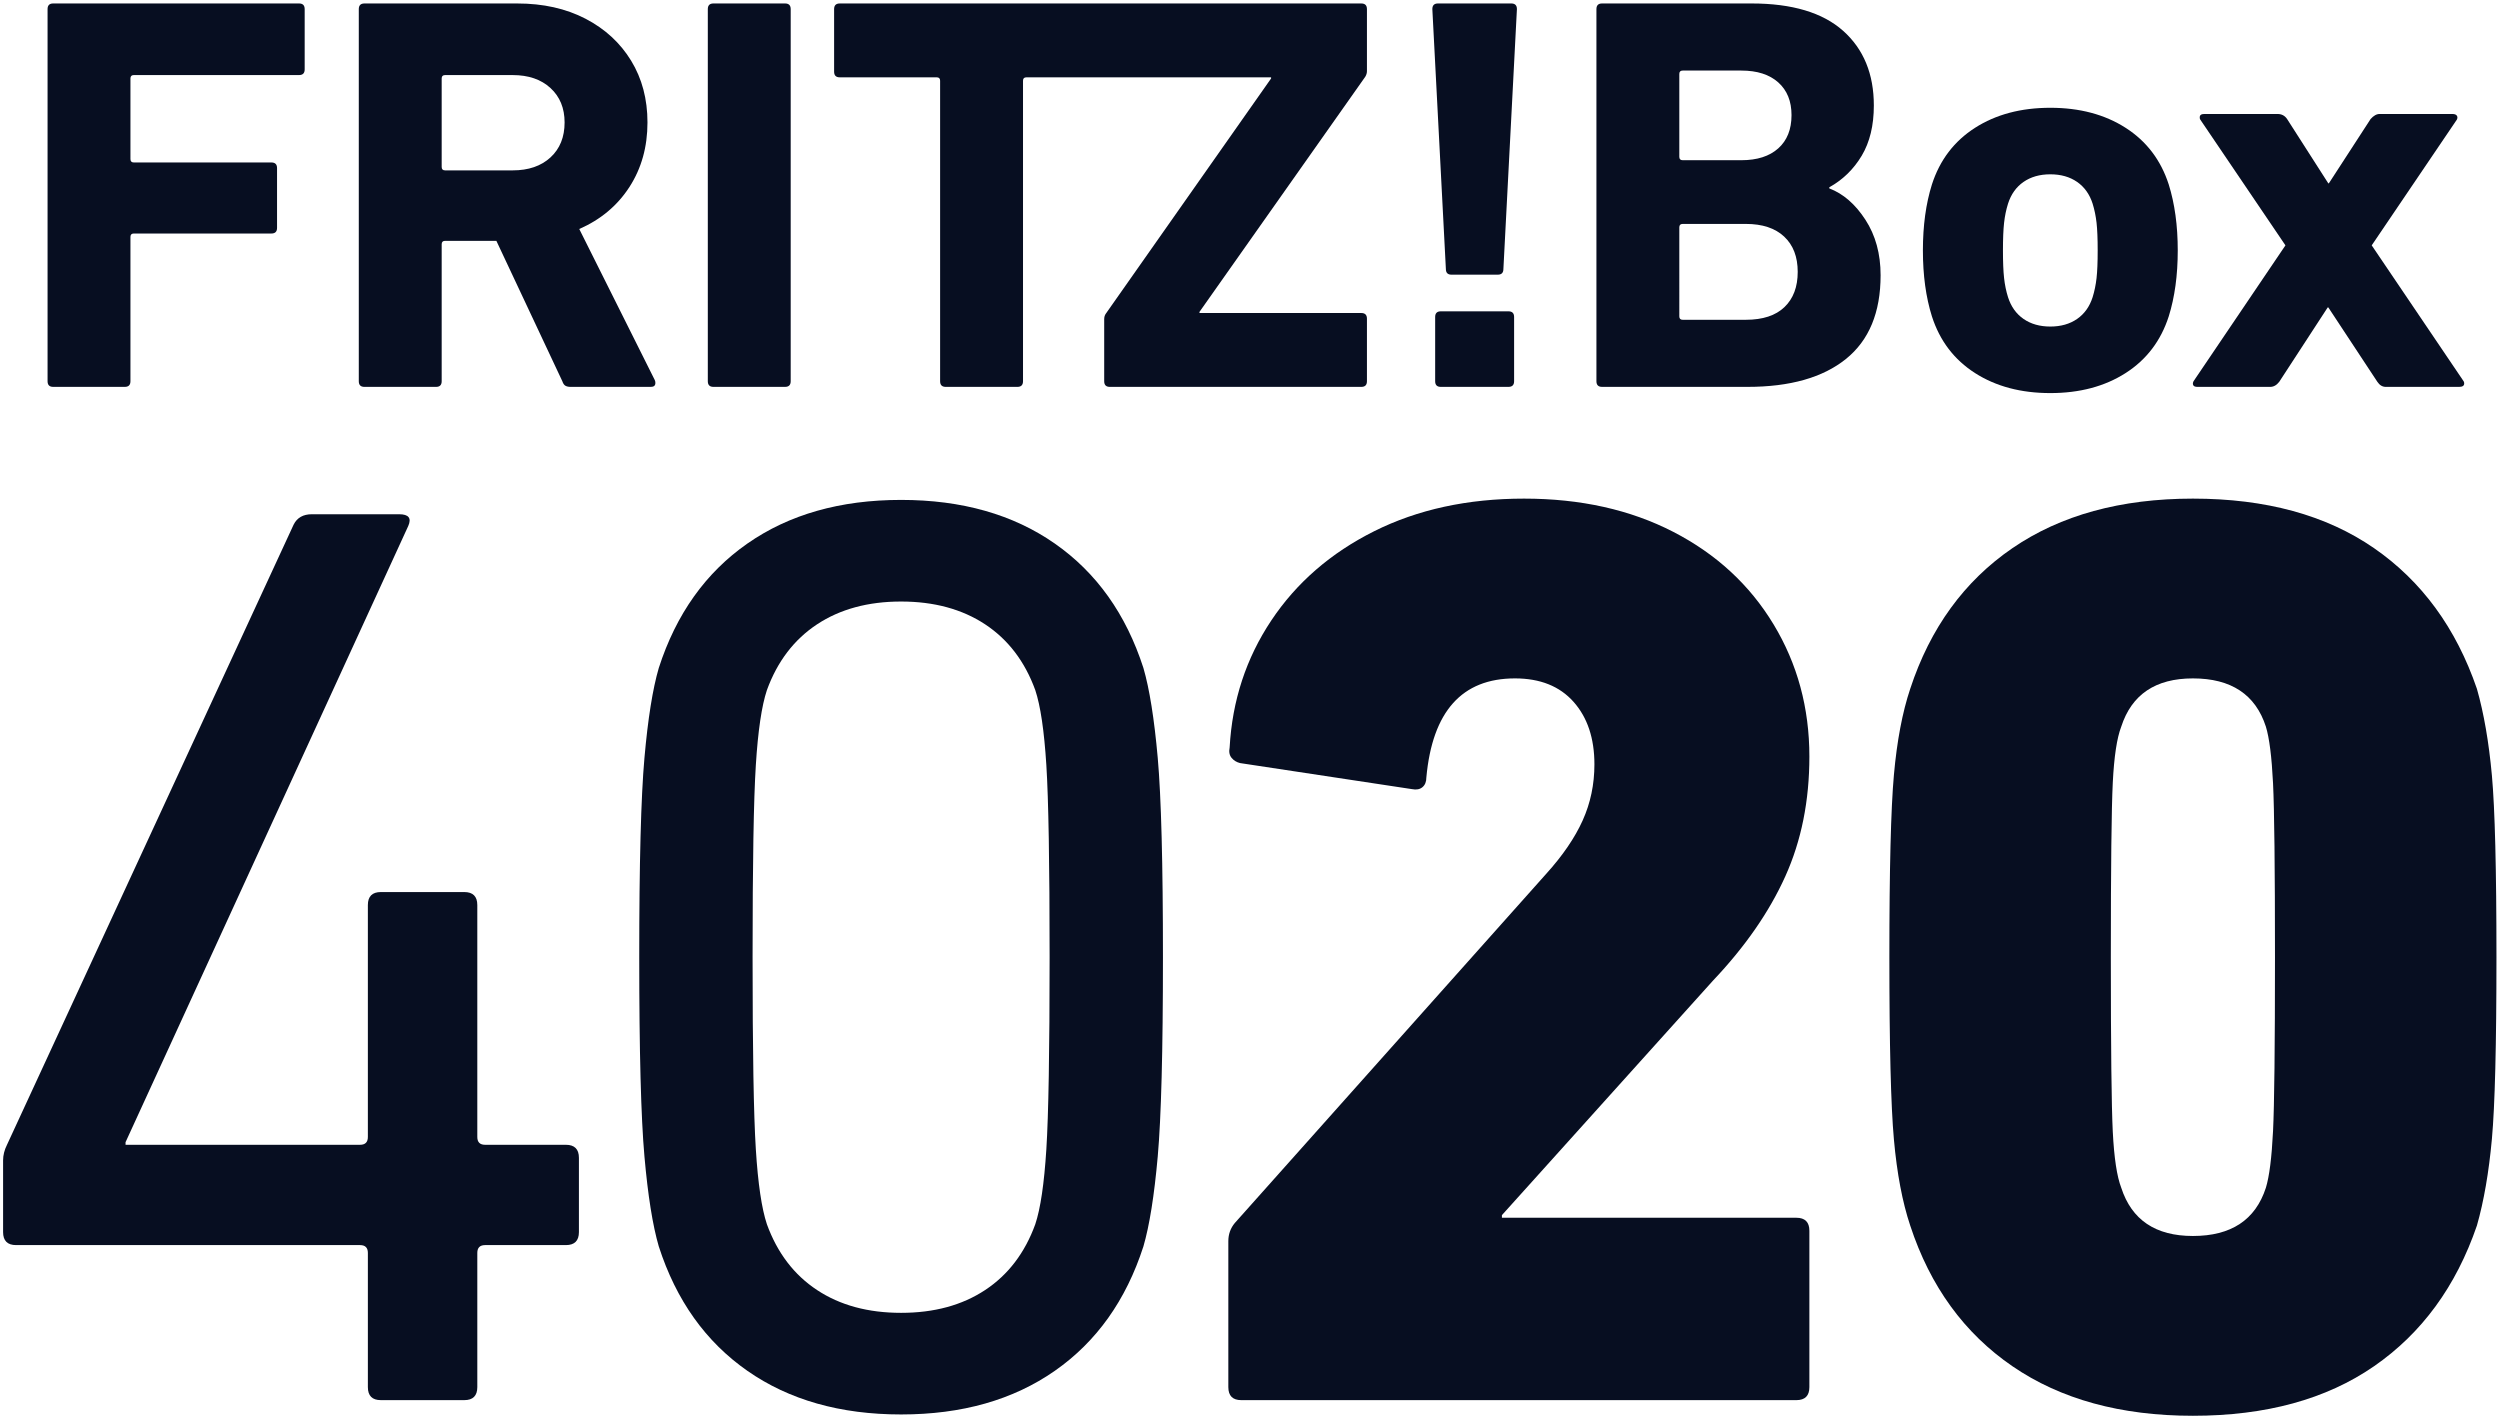 <svg xmlns="http://www.w3.org/2000/svg" height="454.6" width="800" xml:space="preserve" viewBox="0 0 800 454.6" y="0px" x="0px" id="Ebene_1" version="1.1"><defs id="defs13"><clipPath id="clipPath38" clipPathUnits="userSpaceOnUse"><path id="path36" d="M 0,269.29 H 325.984 V 0 H 0 Z"></path></clipPath></defs>
<style id="style2" type="text/css">
	.st0{fill:#070e21;}
	.st1{fill:#070e21;}
</style>
<title id="title4">Schriftzug_FRITZBox_4020</title>


<g style="fill:#070e21;fill-opacity:1" transform="matrix(2.87,0,0,-2.87,-66.427,700.903)" clip-path="url(#clipPath38)" id="g34"><g style="fill:#070e21;fill-opacity:1" transform="translate(23.49,106.843)" id="g40"><path id="path42" style="fill:#070e21;fill-opacity:1;fill-rule:nonzero;stroke:none" d="M 0,0 V 7.989 C 0,8.57 0.145,9.151 0.436,9.732 l 31.957,69.143 c 0.385,0.774 1.064,1.162 2.033,1.162 h 9.732 c 1.065,0 1.403,-0.436 1.017,-1.308 L 13.654,10.022 V 9.732 H 39.8 c 0.581,0 0.872,0.29 0.872,0.872 V 36.46 c 0,0.967 0.483,1.452 1.453,1.452 h 9.296 c 0.967,0 1.453,-0.485 1.453,-1.452 V 10.604 c 0,-0.582 0.29,-0.872 0.871,-0.872 h 9.005 c 0.968,0 1.454,-0.486 1.454,-1.453 V 0 c 0,-0.969 -0.486,-1.452 -1.454,-1.452 h -9.005 c -0.581,0 -0.871,-0.291 -0.871,-0.872 v -14.962 c 0,-0.969 -0.486,-1.452 -1.453,-1.452 h -9.296 c -0.97,0 -1.453,0.483 -1.453,1.452 v 14.962 c 0,0.581 -0.291,0.872 -0.872,0.872 H 1.453 C 0.483,-1.452 0,-0.969 0,0"></path></g><g style="fill:#070e21;fill-opacity:1" transform="translate(114.247,100.379)" id="g44"><path id="path46" style="fill:#070e21;fill-opacity:1;fill-rule:nonzero;stroke:none" d="m 0,0 c 2.564,-1.695 5.687,-2.542 9.369,-2.542 3.679,0 6.802,0.847 9.369,2.542 2.565,1.693 4.43,4.14 5.592,7.335 0.581,1.743 0.992,4.526 1.234,8.353 0.242,3.824 0.364,10.966 0.364,21.425 0,10.458 -0.122,17.599 -0.364,21.426 -0.242,3.824 -0.653,6.609 -1.234,8.352 -1.162,3.195 -3.027,5.64 -5.592,7.336 -2.567,1.692 -5.69,2.542 -9.369,2.542 C 5.687,76.769 2.564,75.919 0,74.227 -2.567,72.531 -4.431,70.086 -5.593,66.891 -6.174,65.148 -6.587,62.363 -6.827,58.539 -7.07,54.712 -7.19,47.571 -7.19,37.113 c 0,-10.459 0.12,-17.601 0.363,-21.425 0.24,-3.827 0.653,-6.61 1.234,-8.353 C -4.431,4.14 -2.567,1.693 0,0 m -19.247,14.889 c -0.388,4.357 -0.581,11.765 -0.581,22.224 0,10.458 0.193,17.867 0.581,22.224 0.386,4.358 0.919,7.699 1.598,10.023 1.936,6.004 5.229,10.627 9.878,13.872 4.648,3.244 10.36,4.867 17.14,4.867 6.777,0 12.492,-1.623 17.14,-4.867 4.648,-3.245 7.939,-7.868 9.878,-13.872 0.676,-2.324 1.21,-5.665 1.597,-10.023 C 38.37,54.98 38.565,47.571 38.565,37.113 38.565,26.654 38.37,19.246 37.984,14.889 37.597,10.531 37.063,7.19 36.387,4.866 34.448,-1.14 31.157,-5.763 26.509,-9.006 c -4.648,-3.246 -10.363,-4.866 -17.14,-4.866 -6.78,0 -12.492,1.62 -17.14,4.866 -4.649,3.243 -7.942,7.866 -9.878,13.872 -0.679,2.324 -1.212,5.665 -1.598,10.023"></path></g><g style="fill:#070e21;fill-opacity:1" transform="translate(160.829,107.859)" id="g48"><path id="path50" style="fill:#070e21;fill-opacity:1;fill-rule:nonzero;stroke:none" d="m 0,0 34.717,38.929 c 1.838,2.034 3.195,4.017 4.066,5.956 0.872,1.936 1.308,4.017 1.308,6.246 0,2.905 -0.777,5.229 -2.324,6.972 -1.55,1.743 -3.729,2.615 -6.537,2.615 -5.908,0 -9.201,-3.681 -9.877,-11.04 0,-0.486 -0.146,-0.848 -0.436,-1.089 -0.291,-0.243 -0.679,-0.316 -1.162,-0.218 L 0.581,51.276 c -0.389,0.096 -0.704,0.29 -0.944,0.581 -0.243,0.29 -0.316,0.676 -0.218,1.162 0.29,5.23 1.838,9.95 4.648,14.163 2.808,4.212 6.632,7.528 11.475,9.95 4.842,2.419 10.409,3.631 16.705,3.631 6.294,0 11.839,-1.234 16.632,-3.704 4.794,-2.469 8.52,-5.908 11.184,-10.313 2.664,-4.408 3.996,-9.322 3.996,-14.744 0,-4.939 -0.897,-9.394 -2.688,-13.363 -1.793,-3.972 -4.48,-7.844 -8.061,-11.621 L 29.777,0.872 V 0.581 h 32.828 c 0.967,0 1.454,-0.485 1.454,-1.452 v -17.432 c 0,-0.968 -0.487,-1.452 -1.454,-1.452 H 0.727 c -0.97,0 -1.454,0.484 -1.454,1.452 v 16.27 C -0.727,-1.26 -0.486,-0.581 0,0"></path></g><g style="fill:#070e21;fill-opacity:1" transform="translate(267.651,106.407)" id="g52"><path id="path54" style="fill:#070e21;fill-opacity:1;fill-rule:nonzero;stroke:none" d="m 0,0 c 4.26,0 6.973,1.79 8.135,5.374 0.386,1.258 0.653,3.364 0.799,6.319 0.144,2.953 0.217,9.416 0.217,19.392 0,9.973 -0.073,16.436 -0.217,19.392 C 8.788,53.43 8.521,55.536 8.135,56.795 6.973,60.377 4.26,62.17 0,62.17 c -4.165,0 -6.827,-1.793 -7.989,-5.375 -0.486,-1.259 -0.799,-3.34 -0.945,-6.246 -0.144,-2.905 -0.217,-9.394 -0.217,-19.464 0,-10.073 0.073,-16.56 0.217,-19.465 C -8.788,8.715 -8.475,6.632 -7.989,5.374 -6.827,1.79 -4.165,0 0,0 m -33.337,10.749 c -0.34,3.776 -0.508,10.554 -0.508,20.336 0,9.78 0.168,16.559 0.508,20.336 0.339,3.777 0.944,6.972 1.817,9.587 2.226,6.777 6.027,12.006 11.402,15.688 5.375,3.679 12.079,5.519 20.118,5.519 8.135,0 14.864,-1.84 20.19,-5.519 5.326,-3.682 9.152,-8.911 11.476,-15.688 0.774,-2.712 1.33,-5.933 1.671,-9.66 0.338,-3.729 0.508,-10.483 0.508,-20.263 0,-9.782 -0.17,-16.537 -0.508,-20.264 C 32.996,7.093 32.44,3.872 31.666,1.162 29.342,-5.617 25.516,-10.847 20.19,-14.526 14.864,-18.207 8.135,-20.046 0,-20.046 c -8.039,0 -14.743,1.839 -20.118,5.52 -5.375,3.679 -9.176,8.909 -11.402,15.688 -0.873,2.614 -1.478,5.81 -1.817,9.587"></path></g><g style="fill:#070e21;fill-opacity:1" transform="translate(29.077,243.831)" id="g56"><path id="path58" style="fill:#070e21;fill-opacity:1;fill-rule:nonzero;stroke:none" d="m 0,0 h 27.411 c 0.418,0 0.628,-0.21 0.628,-0.628 v -6.727 c 0,-0.42 -0.21,-0.629 -0.628,-0.629 H 8.99 c -0.251,0 -0.377,-0.126 -0.377,-0.377 v -8.991 c 0,-0.251 0.126,-0.377 0.377,-0.377 h 15.34 c 0.419,0 0.628,-0.21 0.628,-0.628 v -6.664 c 0,-0.42 -0.209,-0.629 -0.628,-0.629 H 8.99 c -0.251,0 -0.377,-0.126 -0.377,-0.377 v -16.094 c 0,-0.42 -0.21,-0.629 -0.629,-0.629 H 0 c -0.419,0 -0.628,0.209 -0.628,0.629 V -0.628 C -0.628,-0.21 -0.419,0 0,0"></path></g><g style="fill:#070e21;fill-opacity:1" transform="translate(84.525,226.667)" id="g60"><path id="path62" style="fill:#070e21;fill-opacity:1;fill-rule:nonzero;stroke:none" d="M 0,0 C 1.047,0.964 1.572,2.264 1.572,3.898 1.572,5.49 1.047,6.769 0,7.733 -1.048,8.697 -2.452,9.179 -4.212,9.179 h -7.544 c -0.252,0 -0.377,-0.126 -0.377,-0.377 v -9.87 c 0,-0.252 0.125,-0.378 0.377,-0.378 h 7.544 c 1.76,0 3.164,0.482 4.212,1.446 m 1.666,-25.461 c -0.148,0.084 -0.262,0.252 -0.346,0.503 l -7.355,15.654 h -5.721 c -0.252,0 -0.377,-0.126 -0.377,-0.377 v -15.277 c 0,-0.419 -0.211,-0.629 -0.629,-0.629 h -7.985 c -0.419,0 -0.628,0.21 -0.628,0.629 v 41.493 c 0,0.418 0.209,0.628 0.628,0.628 h 17.038 c 2.892,0 5.427,-0.566 7.607,-1.697 C 6.077,14.334 7.774,12.772 8.99,10.782 10.206,8.791 10.813,6.496 10.813,3.898 10.813,1.173 10.142,-1.226 8.801,-3.3 7.459,-5.375 5.595,-6.937 3.207,-7.984 l 8.423,-16.849 c 0.041,-0.084 0.064,-0.188 0.064,-0.314 0,-0.293 -0.168,-0.44 -0.503,-0.44 H 2.263 c -0.251,0 -0.451,0.041 -0.597,0.126"></path></g><g style="fill:#070e21;fill-opacity:1" transform="translate(102.694,243.831)" id="g64"><path id="path66" style="fill:#070e21;fill-opacity:1;fill-rule:nonzero;stroke:none" d="m 0,0 h 7.984 c 0.419,0 0.629,-0.21 0.629,-0.628 v -41.493 c 0,-0.42 -0.21,-0.629 -0.629,-0.629 H 0 c -0.419,0 -0.629,0.209 -0.629,0.629 V -0.628 C -0.629,-0.21 -0.419,0 0,0"></path></g><g style="fill:#070e21;fill-opacity:1" transform="translate(116.147,243.202)" id="g68"><path id="path70" style="fill:#070e21;fill-opacity:1;fill-rule:nonzero;stroke:none" d="M 0,0 C 0,0.418 0.21,0.628 0.629,0.628 H 58.781 C 59.2,0.628 59.41,0.418 59.41,0 v -6.916 c 0,-0.21 -0.062,-0.419 -0.188,-0.628 L 40.738,-33.76 v -0.126 h 18.043 c 0.419,0 0.629,-0.21 0.629,-0.629 v -6.978 c 0,-0.419 -0.21,-0.629 -0.629,-0.629 H 30.743 c -0.42,0 -0.629,0.21 -0.629,0.629 v 6.915 c 0,0.252 0.063,0.461 0.189,0.629 l 18.42,26.216 v 0.126 H 21.438 c -0.251,0 -0.376,-0.126 -0.376,-0.377 v -33.509 c 0,-0.419 -0.211,-0.629 -0.629,-0.629 h -7.985 c -0.42,0 -0.629,0.21 -0.629,0.629 v 33.509 c 0,0.251 -0.126,0.377 -0.377,0.377 H 0.629 C 0.21,-7.607 0,-7.398 0,-6.979 Z"></path></g><g style="fill:#070e21;fill-opacity:1" transform="translate(183.792,209.505)" id="g72"><path id="path74" style="fill:#070e21;fill-opacity:1;fill-rule:nonzero;stroke:none" d="m 0,0 h 7.544 c 0.419,0 0.629,-0.21 0.629,-0.629 v -7.166 c 0,-0.42 -0.21,-0.629 -0.629,-0.629 H 0 c -0.419,0 -0.629,0.209 -0.629,0.629 v 7.166 C -0.629,-0.21 -0.419,0 0,0 m 0.566,4.715 -1.509,28.982 c 0,0.419 0.21,0.629 0.629,0.629 h 8.172 c 0.419,0 0.629,-0.21 0.629,-0.629 L 6.979,4.715 C 6.979,4.295 6.769,4.086 6.35,4.086 H 1.194 c -0.419,0 -0.628,0.209 -0.628,0.629"></path></g><g style="fill:#070e21;fill-opacity:1" transform="translate(210.763,208.562)" id="g76"><path id="path78" style="fill:#070e21;fill-opacity:1;fill-rule:nonzero;stroke:none" d="m 0,0 h 7.041 c 1.887,0 3.321,0.471 4.307,1.415 0.984,0.942 1.477,2.252 1.477,3.929 0,1.676 -0.503,2.986 -1.509,3.929 -1.005,0.943 -2.431,1.415 -4.275,1.415 H 0 c -0.251,0 -0.377,-0.126 -0.377,-0.378 V 0.377 C -0.377,0.125 -0.251,0 0,0 m 10.656,19.112 c 0.985,0.88 1.478,2.116 1.478,3.709 0,1.55 -0.493,2.766 -1.478,3.646 -0.985,0.88 -2.357,1.32 -4.118,1.32 H 0 c -0.251,0 -0.377,-0.125 -0.377,-0.377 v -9.242 c 0,-0.251 0.126,-0.376 0.377,-0.376 h 6.538 c 1.761,0 3.133,0.439 4.118,1.32 M -8.99,35.269 H 7.67 c 4.526,0 7.932,-1.017 10.216,-3.049 2.284,-2.034 3.426,-4.81 3.426,-8.33 0,-2.223 -0.451,-4.087 -1.351,-5.596 -0.902,-1.508 -2.107,-2.682 -3.615,-3.52 v -0.126 c 1.55,-0.587 2.891,-1.751 4.023,-3.489 1.132,-1.74 1.697,-3.804 1.697,-6.193 0,-4.149 -1.288,-7.261 -3.866,-9.336 C 15.623,-6.444 11.966,-7.481 7.229,-7.481 H -8.99 c -0.419,0 -0.629,0.209 -0.629,0.628 V 34.64 c 0,0.419 0.21,0.629 0.629,0.629"></path></g><g style="fill:#070e21;fill-opacity:1" transform="translate(254.739,208.656)" id="g80"><path id="path82" style="fill:#070e21;fill-opacity:1;fill-rule:nonzero;stroke:none" d="m 0,0 c 0.817,0.566 1.393,1.372 1.729,2.42 0.208,0.67 0.355,1.383 0.44,2.138 0.083,0.754 0.125,1.781 0.125,3.08 0,1.299 -0.042,2.326 -0.125,3.081 -0.085,0.754 -0.232,1.467 -0.44,2.137 -0.336,1.047 -0.912,1.855 -1.729,2.421 -0.817,0.566 -1.813,0.848 -2.986,0.848 -1.174,0 -2.169,-0.282 -2.987,-0.848 -0.817,-0.566 -1.393,-1.374 -1.728,-2.421 -0.211,-0.67 -0.358,-1.383 -0.441,-2.137 -0.085,-0.755 -0.126,-1.782 -0.126,-3.081 0,-1.299 0.041,-2.326 0.126,-3.08 C -8.059,3.803 -7.912,3.09 -7.701,2.42 -7.366,1.372 -6.79,0.566 -5.973,0 c 0.818,-0.566 1.813,-0.849 2.987,-0.849 1.173,0 2.169,0.283 2.986,0.849 m -11.379,-6.036 c -2.326,1.488 -3.93,3.594 -4.809,6.319 -0.671,2.137 -1.006,4.589 -1.006,7.355 0,2.766 0.335,5.218 1.006,7.356 0.879,2.724 2.483,4.83 4.809,6.318 2.325,1.487 5.123,2.232 8.393,2.232 3.268,0 6.066,-0.745 8.392,-2.232 2.326,-1.488 3.93,-3.594 4.81,-6.318 0.67,-2.138 1.006,-4.59 1.006,-7.356 0,-2.766 -0.336,-5.218 -1.006,-7.355 -0.88,-2.725 -2.484,-4.831 -4.81,-6.319 -2.326,-1.487 -5.124,-2.231 -8.392,-2.231 -3.27,0 -6.068,0.744 -8.393,2.231"></path></g><g style="fill:#070e21;fill-opacity:1" transform="translate(288.216,201.646)" id="g84"><path id="path86" style="fill:#070e21;fill-opacity:1;fill-rule:nonzero;stroke:none" d="M 0,0 -5.47,8.298 H -5.533 L -10.939,0 c -0.294,-0.377 -0.629,-0.566 -1.006,-0.566 h -8.111 c -0.251,0 -0.408,0.063 -0.47,0.189 -0.064,0.126 -0.054,0.272 0.031,0.44 l 10.247,15.151 -9.493,14.019 c -0.042,0.041 -0.063,0.126 -0.063,0.252 0,0.251 0.167,0.377 0.503,0.377 h 8.173 c 0.461,0 0.817,-0.189 1.068,-0.566 l 4.59,-7.167 h 0.063 l 4.652,7.167 c 0.335,0.377 0.67,0.566 1.006,0.566 h 8.11 c 0.251,0 0.418,-0.063 0.503,-0.189 0.083,-0.125 0.083,-0.273 0,-0.44 L -0.629,15.214 9.618,0.063 c 0.041,-0.042 0.064,-0.126 0.064,-0.251 0,-0.252 -0.19,-0.378 -0.567,-0.378 H 0.942 C 0.565,-0.566 0.251,-0.377 0,0"></path></g></g></svg>
